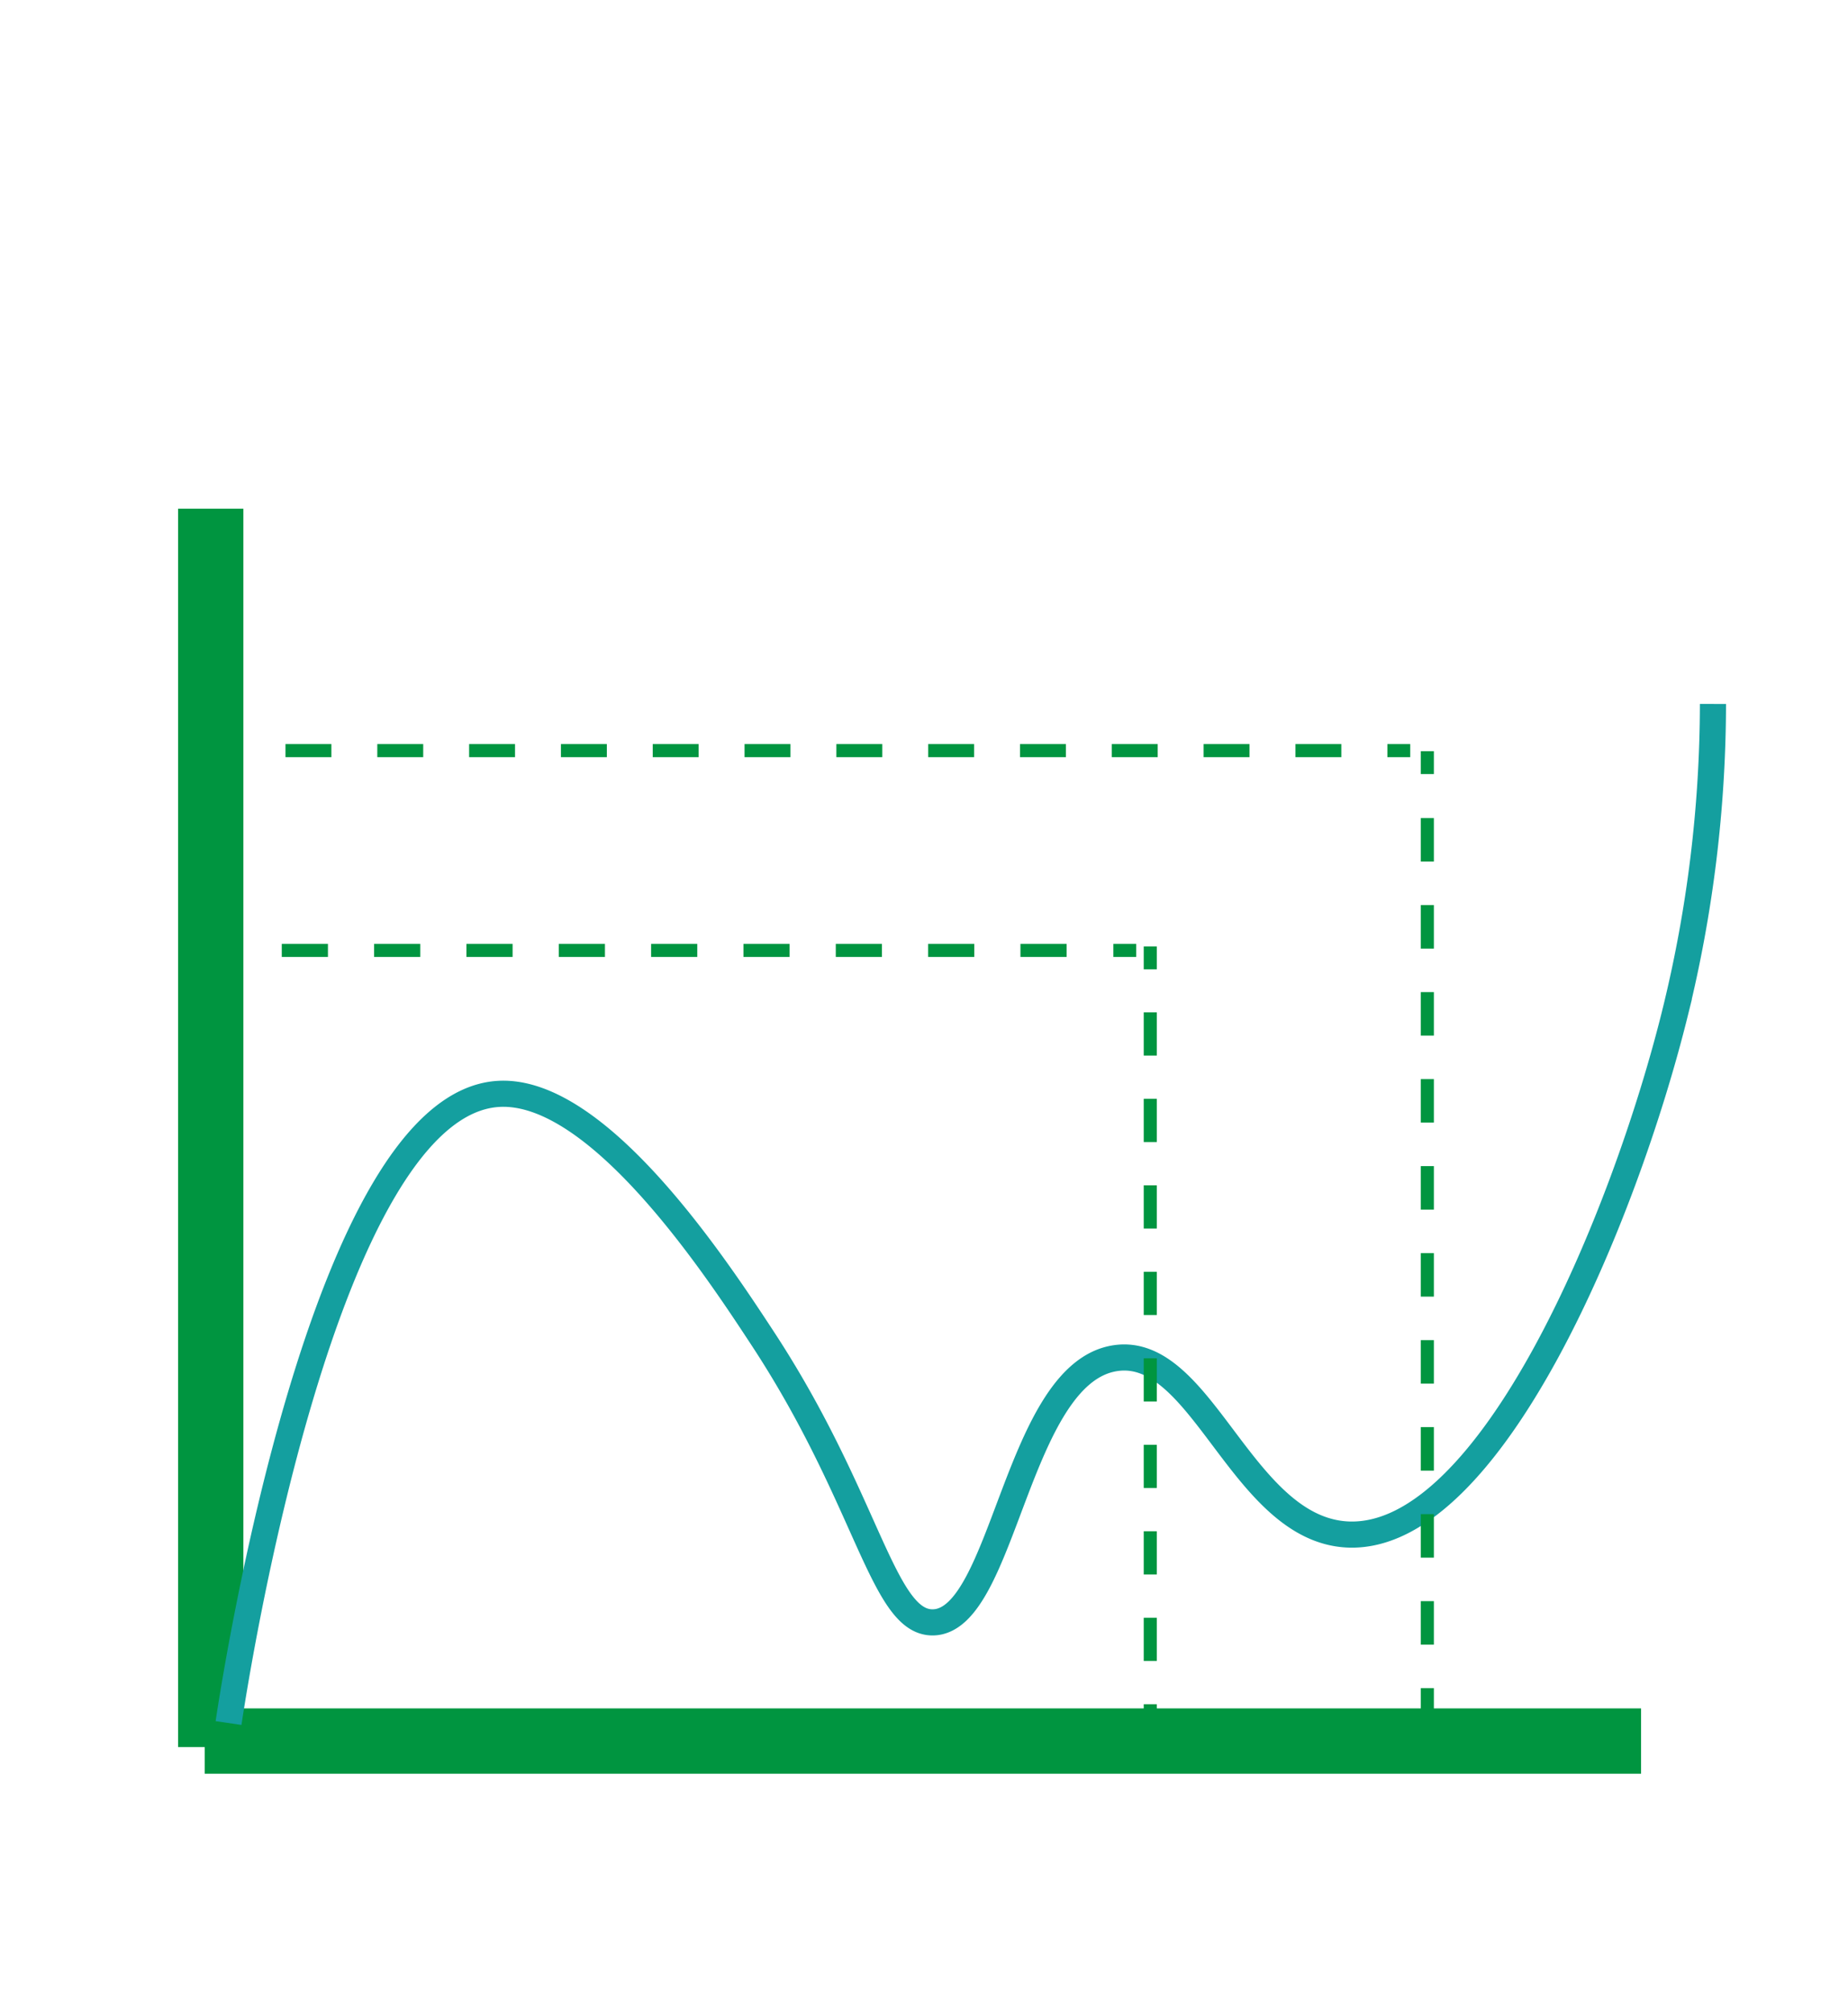 <svg xmlns="http://www.w3.org/2000/svg" viewBox="0 0 283 308"><title>Tavola disegno 1</title><rect y="20" width="230" height="288" fill="none"/><line x1="32.27" y1="77.88" x2="32.27" y2="267.46" fill="#009540" stroke="#009540" stroke-miterlimit="10" stroke-width="10"/><line x1="251.31" y1="266.54" x2="31.35" y2="266.54" fill="#009540" stroke="#009540" stroke-miterlimit="10" stroke-width="10"/><path d="M35,263.78c.94-6.34,14.59-94.9,41.42-96.32,15.31-.81,33.42,26.83,40.46,37.57,16.07,24.53,18.29,43.47,26,43.34,10.91-.19,12.76-38.2,27.94-40.45,13.34-2,19.33,26.3,35.63,27,21.85.89,42.34-48.61,50.09-79.95a198.51,198.51,0,0,0,5.78-47.2" fill="none" stroke="#149f9f" stroke-miterlimit="10" stroke-width="4"/><line x1="176.15" y1="264.4" x2="176.15" y2="260.9" fill="none" stroke="#009540" stroke-miterlimit="10" stroke-width="2"/><line x1="176.15" y1="254.28" x2="176.15" y2="151.7" fill="none" stroke="#009540" stroke-miterlimit="10" stroke-width="2" stroke-dasharray="6.62 6.62"/><line x1="176.15" y1="148.39" x2="176.15" y2="144.89" fill="none" stroke="#009540" stroke-miterlimit="10" stroke-width="2"/><line x1="32.58" y1="145.5" x2="36.08" y2="145.5" fill="none" stroke="#009540" stroke-miterlimit="10" stroke-width="2"/><line x1="43.15" y1="145.5" x2="166.96" y2="145.5" fill="none" stroke="#009540" stroke-miterlimit="10" stroke-width="2" stroke-dasharray="7.07 7.07"/><line x1="170.5" y1="145.5" x2="174" y2="145.5" fill="none" stroke="#009540" stroke-miterlimit="10" stroke-width="2"/><line x1="218.58" y1="261.94" x2="218.58" y2="258.44" fill="none" stroke="#009540" stroke-miterlimit="10" stroke-width="2"/><line x1="218.58" y1="251.78" x2="218.58" y2="121.83" fill="none" stroke="#009540" stroke-miterlimit="10" stroke-width="2" stroke-dasharray="6.66 6.66"/><line x1="218.58" y1="118.5" x2="218.58" y2="115" fill="none" stroke="#009540" stroke-miterlimit="10" stroke-width="2"/><line x1="33.19" y1="114.91" x2="36.69" y2="114.91" fill="none" stroke="#009540" stroke-miterlimit="10" stroke-width="2"/><line x1="43.72" y1="114.91" x2="208.94" y2="114.91" fill="none" stroke="#009540" stroke-miterlimit="10" stroke-width="2" stroke-dasharray="7.03 7.03"/><line x1="212.46" y1="114.91" x2="215.96" y2="114.91" fill="none" stroke="#009540" stroke-miterlimit="10" stroke-width="2"/></svg>